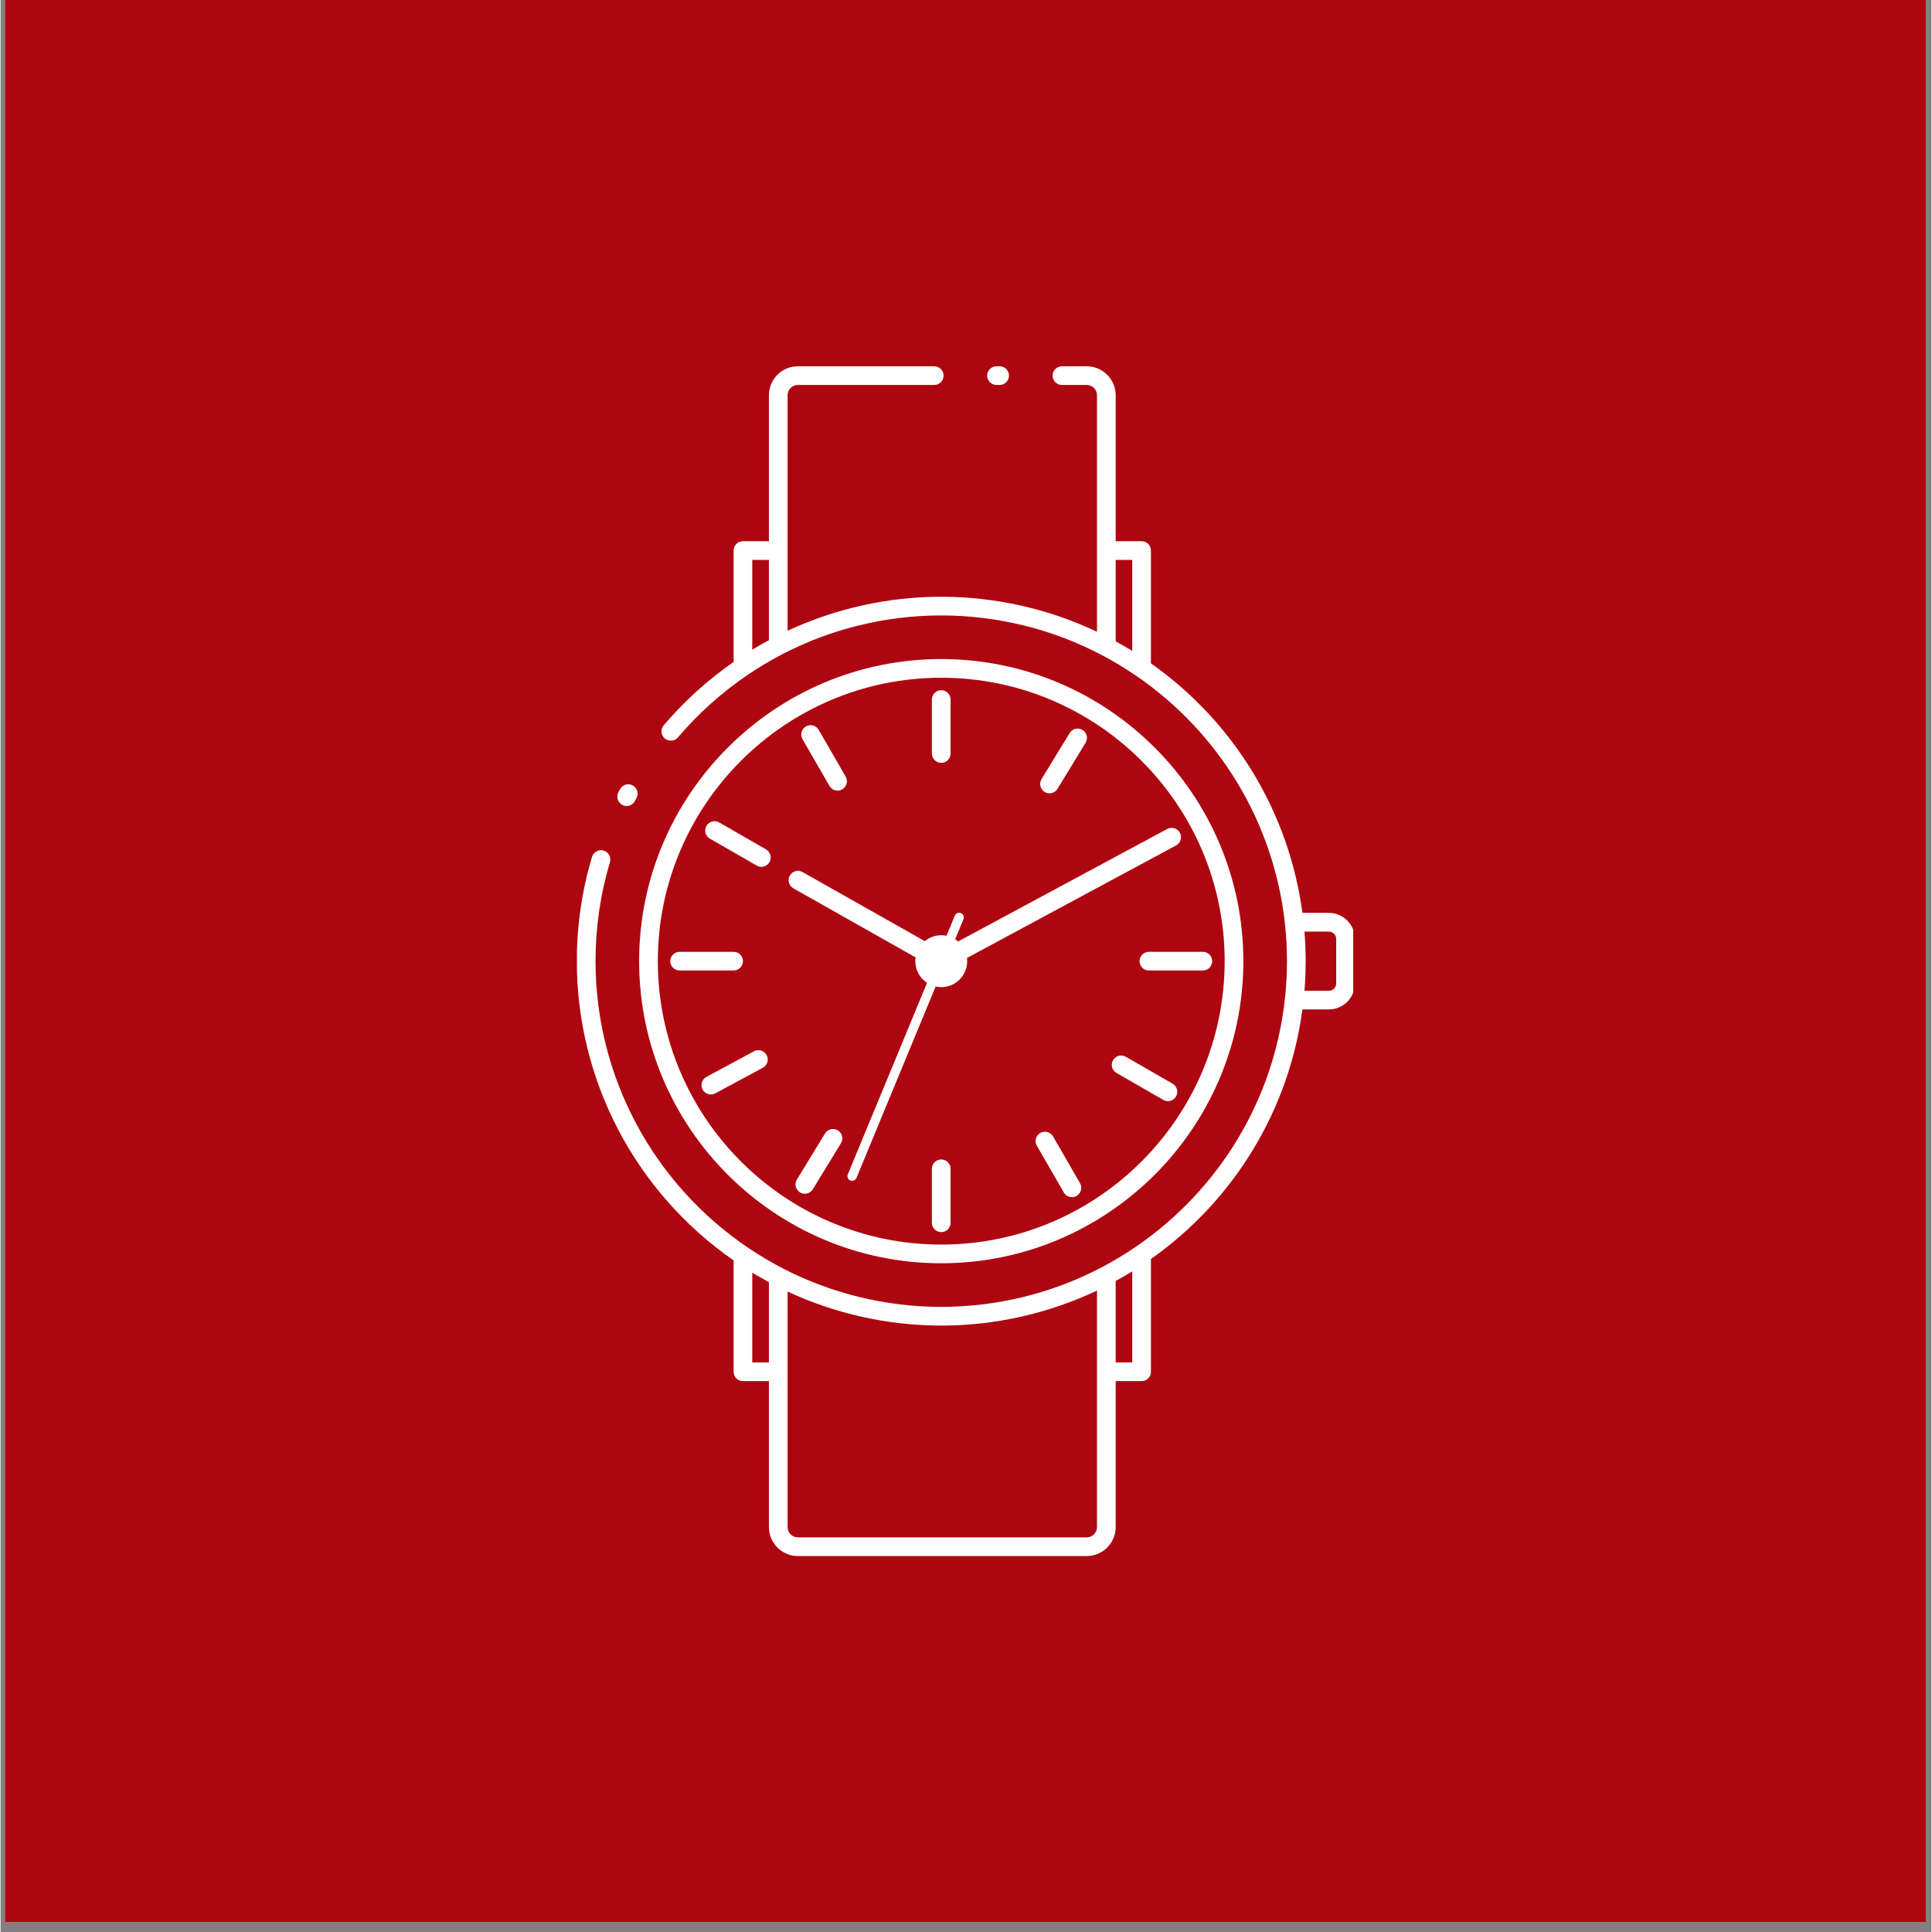 <svg xmlns="http://www.w3.org/2000/svg" xmlns:xlink="http://www.w3.org/1999/xlink" width="260" zoomAndPan="magnify" viewBox="0 0 194.88 195" height="260" preserveAspectRatio="xMidYMid meet" version="1.0"><rect x="0" y="0" width="194.88" height="195" fill="#808080" stroke="none"/><defs><clipPath id="6a019eb349"><path d="M 0.438 0 L 194.324 0 L 194.324 194.004 L 0.438 194.004 Z M 0.438 0 " clip-rule="nonzero"/></clipPath><clipPath id="740b55d78a"><path d="M 99 36.938 L 102 36.938 L 102 39 L 99 39 Z M 99 36.938 " clip-rule="nonzero"/></clipPath><clipPath id="c8b75cf474"><path d="M 58.172 36.938 L 136.52 36.938 L 136.52 157.07 L 58.172 157.07 Z M 58.172 36.938 " clip-rule="nonzero"/></clipPath></defs><g clip-path="url(#6a019eb349)"><path fill="#ffffff" d="M 0.438 0 L 194.441 0 L 194.441 194.004 L 0.438 194.004 Z M 0.438 0 " fill-opacity="1" fill-rule="nonzero"/><path fill="#ae0610" d="M 0.438 0 L 194.441 0 L 194.441 194.004 L 0.438 194.004 Z M 0.438 0 " fill-opacity="1" fill-rule="nonzero"/></g><path fill="#ffffff" d="M 62.75 81.242 C 62.891 81.316 63.039 81.352 63.188 81.352 C 63.527 81.352 63.855 81.168 64.023 80.844 C 64.074 80.746 64.129 80.648 64.184 80.547 C 64.426 80.09 64.254 79.516 63.797 79.273 C 63.336 79.023 62.766 79.199 62.52 79.656 C 62.465 79.762 62.41 79.867 62.352 79.969 C 62.113 80.43 62.289 81 62.75 81.242 Z M 62.75 81.242 " fill-opacity="1" fill-rule="nonzero"/><path fill="#ffffff" d="M 94.941 127.504 C 111.754 127.504 125.434 113.824 125.434 97.012 C 125.434 80.199 111.754 66.52 94.941 66.52 C 78.129 66.52 64.449 80.199 64.449 97.012 C 64.449 113.824 78.129 127.504 94.941 127.504 Z M 94.941 68.406 C 110.715 68.406 123.547 81.238 123.547 97.012 C 123.547 112.785 110.715 125.617 94.941 125.617 C 79.168 125.617 66.336 112.785 66.336 97.012 C 66.336 81.238 79.168 68.406 94.941 68.406 Z M 94.941 68.406 " fill-opacity="1" fill-rule="nonzero"/><g clip-path="url(#740b55d78a)"><path fill="#ffffff" d="M 100.52 38.855 L 100.836 38.855 C 101.355 38.855 101.777 38.434 101.777 37.914 C 101.777 37.391 101.355 36.969 100.836 36.969 L 100.52 36.969 C 99.996 36.969 99.574 37.391 99.574 37.914 C 99.574 38.434 99.996 38.855 100.52 38.855 Z M 100.52 38.855 " fill-opacity="1" fill-rule="nonzero"/></g><g clip-path="url(#c8b75cf474)"><path fill="#ffffff" d="M 134.066 92.141 L 131.395 92.141 C 130.047 82.004 124.52 72.887 116.105 66.953 L 116.105 55.566 C 116.105 55.047 115.684 54.625 115.164 54.625 L 112.547 54.625 L 112.547 39.895 C 112.547 38.281 111.234 36.969 109.621 36.969 L 107.125 36.969 C 106.602 36.969 106.18 37.391 106.18 37.914 C 106.18 38.434 106.602 38.855 107.125 38.855 L 109.621 38.855 C 110.195 38.855 110.66 39.32 110.66 39.895 L 110.66 63.766 C 105.777 61.449 100.375 60.23 94.941 60.23 C 89.59 60.23 84.262 61.414 79.434 63.664 L 79.434 39.895 C 79.434 39.32 79.898 38.855 80.473 38.855 L 94.23 38.855 C 94.754 38.855 95.176 38.434 95.176 37.914 C 95.176 37.391 94.754 36.969 94.23 36.969 L 80.473 36.969 C 78.859 36.969 77.547 38.281 77.547 39.895 L 77.547 54.625 L 74.926 54.625 C 74.406 54.625 73.984 55.047 73.984 55.566 L 73.984 66.809 C 71.371 68.629 68.996 70.773 66.93 73.203 C 66.59 73.602 66.637 74.195 67.035 74.535 C 67.211 74.684 67.43 74.758 67.645 74.758 C 67.914 74.758 68.18 74.645 68.363 74.426 C 70.43 72 72.816 69.863 75.453 68.082 C 75.453 68.082 75.457 68.078 75.457 68.078 C 76.559 67.332 77.723 66.641 78.926 66.016 C 83.84 63.465 89.375 62.117 94.941 62.117 C 100.59 62.117 106.199 63.504 111.16 66.125 C 111.164 66.125 111.164 66.125 111.164 66.129 C 112.336 66.742 113.504 67.445 114.633 68.219 C 123.055 73.996 128.52 83.094 129.625 93.184 C 129.625 93.184 129.625 93.188 129.625 93.188 C 129.766 94.438 129.836 95.723 129.836 97.012 C 129.836 98.301 129.766 99.586 129.625 100.836 C 129.625 100.836 129.625 100.84 129.625 100.84 C 128.52 110.93 123.055 120.027 114.633 125.805 C 113.504 126.578 112.336 127.281 111.164 127.895 C 111.164 127.898 111.164 127.898 111.16 127.898 C 106.199 130.52 100.59 131.906 94.941 131.906 C 89.379 131.906 83.84 130.559 78.926 128.008 C 77.723 127.383 76.559 126.691 75.457 125.945 C 75.457 125.945 75.453 125.945 75.453 125.945 C 65.809 119.422 60.047 108.605 60.047 97.012 C 60.047 93.613 60.535 90.254 61.504 87.027 C 61.652 86.527 61.367 86 60.871 85.852 C 60.371 85.703 59.848 85.988 59.695 86.484 C 58.676 89.887 58.16 93.43 58.16 97.012 C 58.16 109.066 64.066 120.316 73.984 127.215 L 73.984 138.457 C 73.984 138.977 74.406 139.398 74.926 139.398 L 77.547 139.398 L 77.547 154.129 C 77.547 155.742 78.859 157.055 80.473 157.055 L 109.621 157.055 C 111.234 157.055 112.547 155.742 112.547 154.129 L 112.547 139.398 L 115.164 139.398 C 115.684 139.398 116.105 138.977 116.105 138.457 L 116.105 127.074 C 124.52 121.137 130.047 112.02 131.395 101.883 L 134.066 101.883 C 135.512 101.883 136.691 100.707 136.691 99.258 L 136.691 94.766 C 136.691 93.316 135.512 92.141 134.066 92.141 Z M 77.547 64.617 C 76.98 64.922 76.418 65.238 75.867 65.574 L 75.867 56.512 L 77.547 56.512 Z M 114.219 65.699 C 113.668 65.359 113.105 65.039 112.547 64.734 L 112.547 56.512 L 114.219 56.512 Z M 77.547 137.516 L 75.867 137.516 L 75.867 128.453 C 76.418 128.785 76.98 129.102 77.547 129.406 Z M 110.66 154.129 C 110.66 154.703 110.195 155.168 109.621 155.168 L 80.473 155.168 C 79.898 155.168 79.434 154.703 79.434 154.129 L 79.434 130.359 C 84.262 132.609 89.59 133.793 94.941 133.793 C 100.375 133.793 105.777 132.574 110.66 130.258 Z M 114.219 137.516 L 112.547 137.516 L 112.547 129.289 C 113.105 128.984 113.668 128.664 114.219 128.324 Z M 134.805 99.262 C 134.805 99.668 134.473 100 134.066 100 L 131.602 100 C 131.68 99.012 131.723 98.012 131.723 97.012 C 131.723 96.012 131.68 95.012 131.602 94.027 L 134.066 94.027 C 134.473 94.027 134.805 94.355 134.805 94.766 Z M 134.805 99.262 " fill-opacity="1" fill-rule="nonzero"/></g><path fill="#ffffff" d="M 94.941 76.996 C 95.461 76.996 95.883 76.574 95.883 76.055 L 95.883 70.605 C 95.883 70.086 95.461 69.664 94.941 69.664 C 94.422 69.664 93.996 70.086 93.996 70.605 L 93.996 76.055 C 93.996 76.574 94.422 76.996 94.941 76.996 Z M 94.941 76.996 " fill-opacity="1" fill-rule="nonzero"/><path fill="#ffffff" d="M 94.941 117.027 C 94.422 117.027 93.996 117.449 93.996 117.969 L 93.996 123.418 C 93.996 123.938 94.422 124.359 94.941 124.359 C 95.461 124.359 95.883 123.938 95.883 123.418 L 95.883 117.969 C 95.883 117.449 95.461 117.027 94.941 117.027 Z M 94.941 117.027 " fill-opacity="1" fill-rule="nonzero"/><path fill="#ffffff" d="M 105.375 79.934 C 105.531 80.027 105.699 80.07 105.867 80.07 C 106.184 80.07 106.496 79.91 106.672 79.621 L 109.512 74.969 C 109.781 74.527 109.645 73.945 109.199 73.676 C 108.754 73.402 108.172 73.543 107.902 73.988 L 105.062 78.637 C 104.793 79.082 104.934 79.66 105.375 79.934 Z M 105.375 79.934 " fill-opacity="1" fill-rule="nonzero"/><path fill="#ffffff" d="M 84.504 114.09 C 84.062 113.82 83.48 113.961 83.211 114.402 L 80.371 119.055 C 80.098 119.5 80.238 120.078 80.684 120.352 C 80.836 120.445 81.008 120.488 81.176 120.488 C 81.492 120.488 81.801 120.328 81.98 120.035 L 84.82 115.387 C 85.09 114.941 84.949 114.363 84.504 114.09 Z M 84.504 114.09 " fill-opacity="1" fill-rule="nonzero"/><path fill="#ffffff" d="M 77.316 106.492 C 77.07 106.035 76.496 105.863 76.039 106.109 L 71.242 108.691 C 70.781 108.941 70.609 109.512 70.859 109.973 C 71.027 110.285 71.352 110.465 71.688 110.465 C 71.84 110.465 71.992 110.43 72.137 110.355 L 76.934 107.77 C 77.391 107.523 77.562 106.949 77.316 106.492 Z M 77.316 106.492 " fill-opacity="1" fill-rule="nonzero"/><path fill="#ffffff" d="M 74.926 97.012 C 74.926 96.492 74.504 96.07 73.984 96.07 L 68.535 96.07 C 68.016 96.07 67.59 96.492 67.59 97.012 C 67.59 97.531 68.016 97.953 68.535 97.953 L 73.984 97.953 C 74.504 97.953 74.926 97.531 74.926 97.012 Z M 74.926 97.012 " fill-opacity="1" fill-rule="nonzero"/><path fill="#ffffff" d="M 114.957 97.012 C 114.957 97.531 115.379 97.953 115.898 97.953 L 121.348 97.953 C 121.867 97.953 122.289 97.531 122.289 97.012 C 122.289 96.492 121.867 96.07 121.348 96.07 L 115.898 96.07 C 115.379 96.07 114.957 96.492 114.957 97.012 Z M 114.957 97.012 " fill-opacity="1" fill-rule="nonzero"/><path fill="#ffffff" d="M 71.59 84.645 L 76.312 87.363 C 76.461 87.449 76.625 87.492 76.781 87.492 C 77.109 87.492 77.426 87.32 77.602 87.02 C 77.859 86.566 77.707 85.988 77.254 85.73 L 72.531 83.012 C 72.082 82.75 71.504 82.906 71.246 83.355 C 70.984 83.809 71.141 84.387 71.59 84.645 Z M 71.59 84.645 " fill-opacity="1" fill-rule="nonzero"/><path fill="#ffffff" d="M 118.289 109.379 L 113.57 106.66 C 113.117 106.398 112.539 106.555 112.281 107.008 C 112.02 107.457 112.176 108.035 112.629 108.293 L 117.348 111.012 C 117.496 111.098 117.66 111.141 117.82 111.141 C 118.145 111.141 118.461 110.969 118.637 110.668 C 118.898 110.215 118.742 109.641 118.289 109.379 Z M 118.289 109.379 " fill-opacity="1" fill-rule="nonzero"/><path fill="#ffffff" d="M 83.66 79.324 C 83.832 79.629 84.152 79.797 84.477 79.797 C 84.637 79.797 84.801 79.758 84.949 79.672 C 85.398 79.41 85.555 78.836 85.293 78.383 L 82.57 73.664 C 82.312 73.215 81.734 73.059 81.281 73.32 C 80.832 73.578 80.676 74.156 80.938 74.609 Z M 83.66 79.324 " fill-opacity="1" fill-rule="nonzero"/><path fill="#ffffff" d="M 106.223 114.699 C 105.965 114.246 105.387 114.094 104.934 114.352 C 104.484 114.613 104.328 115.191 104.59 115.641 L 107.312 120.359 C 107.484 120.66 107.805 120.832 108.129 120.832 C 108.289 120.832 108.453 120.789 108.602 120.703 C 109.051 120.445 109.207 119.867 108.945 119.418 Z M 106.223 114.699 " fill-opacity="1" fill-rule="nonzero"/><path fill="#ffffff" d="M 80.016 89.66 L 92.352 96.633 C 92.336 96.758 92.324 96.883 92.324 97.012 C 92.324 97.906 92.777 98.723 93.508 99.199 L 85.512 118.531 C 85.41 118.773 85.527 119.047 85.766 119.148 C 85.828 119.172 85.887 119.184 85.945 119.184 C 86.133 119.184 86.309 119.074 86.383 118.895 L 94.375 99.57 C 94.562 99.609 94.75 99.633 94.941 99.633 C 96.387 99.633 97.559 98.457 97.559 97.012 C 97.559 96.902 97.555 96.793 97.539 96.688 L 113.828 87.922 C 113.832 87.918 113.84 87.918 113.844 87.914 L 118.641 85.332 C 119.102 85.086 119.273 84.512 119.023 84.055 C 118.777 83.594 118.207 83.422 117.746 83.672 L 116.477 84.352 C 116.477 84.355 116.477 84.355 116.473 84.355 L 96.645 95.023 C 96.551 94.941 96.453 94.867 96.348 94.801 L 97.184 92.777 C 97.285 92.539 97.168 92.262 96.93 92.164 C 96.688 92.062 96.41 92.18 96.312 92.418 L 95.473 94.449 C 95.301 94.414 95.125 94.395 94.941 94.395 C 94.324 94.395 93.742 94.613 93.281 94.992 L 80.945 88.02 C 80.492 87.762 79.914 87.922 79.66 88.375 C 79.402 88.828 79.562 89.402 80.016 89.66 Z M 80.016 89.66 " fill-opacity="1" fill-rule="nonzero"/></svg>